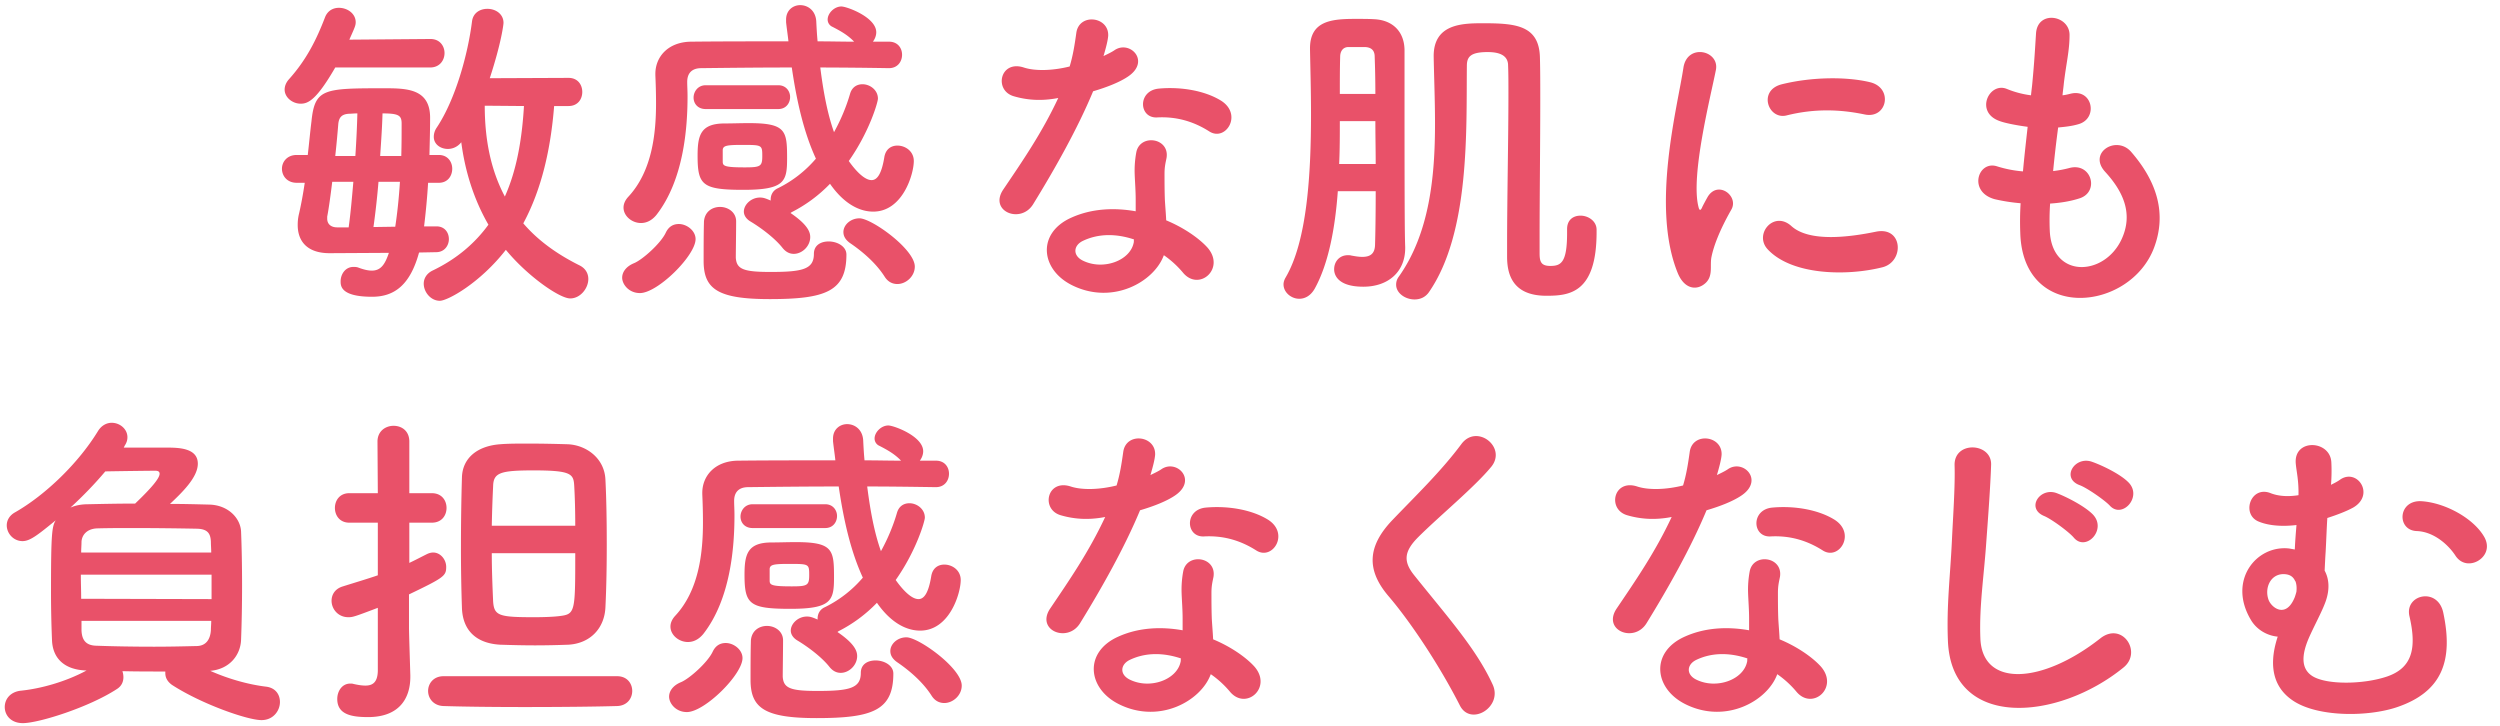 <svg width="179" height="52" fill="none" xmlns="http://www.w3.org/2000/svg"><path d="M40.708 7.592h-1.032c-.24 3.048-.888 5.952-2.208 8.4 1.008 1.176 2.328 2.16 4.008 3 .456.216.648.6.648.984 0 .672-.576 1.392-1.296 1.392-.768 0-3.072-1.608-4.608-3.48-1.872 2.4-4.176 3.648-4.728 3.648-.648 0-1.152-.624-1.152-1.224 0-.36.192-.72.624-.936 1.752-.84 3.048-1.968 4.008-3.288-1.056-1.824-1.68-3.864-1.944-5.904-.264.336-.624.48-.96.48-.528 0-1.008-.336-1.008-.864 0-.192.048-.432.216-.672 1.368-2.064 2.232-5.304 2.52-7.584.072-.624.576-.912 1.104-.912.576 0 1.152.36 1.152 1.008 0 .096-.144 1.392-.984 3.96l5.64-.024c.672 0 .984.504.984 1.008s-.312 1.008-.984 1.008zm-9.912-2.76h-6.792C22.66 7.16 22.06 7.424 21.532 7.424c-.6 0-1.152-.456-1.152-1.008 0-.24.096-.504.312-.744C21.94 4.28 22.66 2.84 23.284 1.208c.192-.456.576-.648.984-.648.6 0 1.2.408 1.2 1.032 0 .24-.072.384-.456 1.248l5.784-.048h.024c.672 0 1.008.504 1.008 1.008s-.336 1.032-1.032 1.032zm.432 13.224l-1.224.024c-.624 2.28-1.728 3.168-3.36 3.168-2.232 0-2.256-.768-2.256-1.104 0-.504.336-1.032.912-1.032.12 0 .24 0 .36.048.384.144.696.216.96.216.624 0 .936-.408 1.224-1.272l-4.2.024h-.048c-1.632 0-2.28-.888-2.28-2.016 0-.264.024-.528.096-.816.144-.624.288-1.392.408-2.208h-.576c-.696 0-1.056-.504-1.056-1.008 0-.48.36-.984 1.056-.984h.792c.096-.816.168-1.632.264-2.4.24-2.352.864-2.376 5.208-2.376 1.608 0 3.288.024 3.288 2.112 0 .768-.024 1.68-.048 2.664h.672c.648 0 .96.504.96.984 0 .504-.312 1.008-.96 1.008h-.768a51.68 51.68 0 01-.288 3.12h.888c.6 0 .888.456.888.912s-.312.936-.912.936zm6.288-10.464l-2.808-.024c0 2.424.432 4.608 1.44 6.504.84-1.872 1.224-4.056 1.368-6.48zM27.22 11.168h1.512c.024-.84.024-1.632.024-2.328 0-.576-.216-.72-1.368-.72-.024.936-.096 1.968-.168 3.048zm-3.216 0h1.44c.072-1.08.12-2.112.144-3.048-.264 0-.432.024-.576.024-.528.024-.744.24-.792.744-.048.6-.12 1.416-.216 2.28zm2.736 5.088l1.56-.024c.144-.936.264-2.064.336-3.216H27.1a58.083 58.083 0 01-.36 3.24zm-2.592.024h.816c.144-1.032.24-2.16.336-3.264h-1.512c-.12.984-.24 1.872-.36 2.496v.144c0 .384.264.624.72.624zm31.584-8.472h-5.208c-.576 0-.864-.408-.864-.816 0-.432.312-.888.864-.888h5.208c.552 0 .84.432.84.84 0 .432-.288.864-.84.864zm7.92-2.928h-.024a332.98 332.98 0 00-4.896-.048c.216 1.704.504 3.288.984 4.632.504-.912.888-1.848 1.152-2.76.144-.48.504-.672.888-.672.528 0 1.104.408 1.104 1.032 0 .24-.6 2.352-2.088 4.464.456.648 1.104 1.368 1.632 1.368.408 0 .72-.456.912-1.632.096-.6.504-.84.936-.84.576 0 1.176.408 1.176 1.104 0 .936-.792 3.624-2.904 3.624-.552 0-1.824-.168-3.096-1.992a10.287 10.287 0 01-2.76 2.04c-.024.024-.048.048-.072.048 1.272.864 1.416 1.392 1.416 1.728 0 .648-.576 1.2-1.176 1.2-.288 0-.552-.12-.792-.408-.6-.768-1.68-1.536-2.328-1.92-.312-.192-.456-.456-.456-.696 0-.504.528-1.008 1.152-1.008.192 0 .336.024.768.216v-.072c0-.312.144-.648.528-.816a8.512 8.512 0 002.712-2.112c-.888-1.92-1.392-4.224-1.728-6.528-2.28 0-4.464.024-6.48.048-.72 0-1.008.408-1.008.984 0 .288.024.624.024 1.032 0 2.232-.264 5.976-2.232 8.496-.336.408-.72.576-1.104.576-.648 0-1.248-.504-1.248-1.104 0-.24.096-.504.336-.768 1.728-1.848 1.992-4.584 1.992-6.696 0-.768-.024-1.464-.048-2.016v-.096c0-1.224.912-2.28 2.544-2.304 2.16-.024 4.536-.024 6.984-.024-.048-.456-.12-.912-.168-1.368V1.4c0-.672.504-1.032 1.008-1.032.552 0 1.104.384 1.152 1.152.024.48.048.96.096 1.44.864 0 1.752.024 2.616.024-.48-.504-1.032-.792-1.536-1.056a.57.57 0 01-.36-.528c0-.456.48-.936.984-.936.384 0 2.496.768 2.496 1.848 0 .24-.096.48-.24.672h1.152c.624 0 .936.456.936.936 0 .48-.312.96-.936.96zm.6 15.456c-.336 0-.672-.144-.912-.528-.672-1.056-1.728-1.896-2.472-2.4-.336-.24-.48-.504-.48-.792 0-.504.504-.984 1.152-.984.864 0 3.96 2.208 3.96 3.456 0 .696-.624 1.248-1.248 1.248zm-7.896-9c0 1.656-.168 2.256-3.12 2.256s-3.288-.336-3.288-2.448c0-1.464.216-2.304 1.944-2.304.552 0 1.152-.024 1.728-.024 2.664 0 2.736.552 2.736 2.52zm4.248 6.888c0 2.64-1.488 3.192-5.496 3.192-3.72 0-4.728-.72-4.728-2.736 0-2.376.024-2.616.024-2.808.048-.72.6-1.056 1.152-1.056.576 0 1.152.384 1.152 1.032 0 .672-.024 2.328-.024 2.592.048.84.552 1.032 2.496 1.032 2.28 0 3.096-.192 3.096-1.296 0-.624.504-.888 1.056-.888.624 0 1.272.36 1.272.936zm-10.8-1.104c0 1.176-2.712 3.864-3.984 3.864-.792 0-1.272-.624-1.272-1.104 0-.384.264-.792.84-1.032.6-.24 1.92-1.416 2.28-2.184.216-.456.552-.624.936-.624.576 0 1.2.48 1.2 1.08zm1.944-6.384v.84c0 .312.144.408 1.584.408 1.128 0 1.248-.072 1.248-.816 0-.792-.024-.792-1.44-.792-1.104 0-1.368.048-1.392.36zm34.848-1.32c-1.128-.72-2.352-1.08-3.744-1.008-1.32.072-1.416-1.92.12-2.064 1.584-.144 3.264.144 4.416.84 1.632.984.384 2.976-.792 2.232zm-10.824-2.4c-1.224.24-2.256.144-3.168-.12-1.464-.408-1.008-2.616.696-2.064.792.264 2.04.24 3.288-.072.24-.792.36-1.56.48-2.424.216-1.416 2.328-1.152 2.28.216-.024.36-.168.888-.336 1.464.288-.144.552-.264.768-.408 1.08-.768 2.592.72 1.056 1.824-.6.432-1.584.816-2.568 1.104-1.128 2.712-2.76 5.592-4.296 8.088-.888 1.44-3.192.504-2.136-1.056 1.344-1.992 2.76-4.032 3.936-6.552zm7.56 11.256c-.696 1.92-3.696 3.6-6.6 2.136-2.232-1.128-2.496-3.72-.024-4.824 1.488-.672 3.12-.72 4.608-.456v-.84c0-.6-.048-1.2-.072-1.8a7.158 7.158 0 01.12-1.608c.288-1.32 2.4-1.008 2.16.432-.072.36-.144.624-.144 1.128 0 .552 0 1.152.024 1.848.024.456.072.96.096 1.488 1.272.528 2.328 1.272 2.928 1.92 1.368 1.512-.576 3.216-1.728 1.824a6.95 6.95 0 00-1.368-1.248zm-2.136-1.128c-1.224-.408-2.52-.456-3.696.12-.648.336-.696 1.032.024 1.392 1.44.72 3.384.024 3.648-1.272.024-.072 0-.168.024-.24zm31.008-.72V16.4c0-.672.456-.96.96-.96.552 0 1.152.384 1.152 1.008v.168c0 4.392-1.968 4.56-3.6 4.56-2.52 0-2.808-1.68-2.808-2.808v-.84c0-3.264.096-7.656.096-10.824 0-.744 0-1.44-.024-2.016 0-.84-.84-.96-1.464-.96-1.224 0-1.488.336-1.488.984-.048 4.536.24 11.928-2.712 16.2-.264.384-.648.528-1.032.528-.672 0-1.32-.456-1.32-1.056 0-.192.048-.384.192-.576 2.208-3.12 2.592-7.2 2.592-10.968 0-1.704-.072-3.36-.096-4.824 0-2.304 2.04-2.352 3.528-2.352 2.352 0 4.032.144 4.08 2.472.024.888.024 1.92.024 3.024 0 3.144-.048 6.912-.048 9.816v1.152c0 .6.096.912.768.912.768 0 1.2-.24 1.2-2.352v-.264zM98.5 13.688h-2.712c-.192 2.664-.672 5.208-1.656 6.984-.288.504-.696.72-1.104.72-.576 0-1.128-.456-1.128-1.032 0-.144.048-.312.144-.48 1.56-2.64 1.824-7.488 1.824-11.712 0-1.704-.048-3.336-.072-4.632v-.072c0-1.968 1.536-2.112 3.24-2.112.504 0 .984 0 1.368.024 1.368.072 2.136.936 2.16 2.184v3.792c0 8.976.024 9.6.048 10.344v.072c0 1.68-1.2 2.76-3 2.76-2.064 0-2.088-1.08-2.088-1.248 0-.528.36-1.008.984-1.008.072 0 .168 0 .24.024.264.048.528.096.792.096.504 0 .888-.168.912-.84.024-.744.048-2.184.048-3.864zm-2.568-6.96h2.544c0-1.08-.024-1.992-.048-2.664 0-.384-.168-.672-.696-.696h-1.176c-.408 0-.6.312-.6.696-.024.816-.024 1.704-.024 2.664zm-.048 5.016H98.5c0-1.008-.024-2.064-.024-3.072h-2.544c0 1.008 0 2.04-.048 3.072zm37.608-3.552c-1.728-.36-3.552-.432-5.568.072-1.32.336-2.088-1.8-.336-2.232 2.136-.528 4.632-.552 6.312-.144 1.68.408 1.224 2.664-.408 2.304zm1.296 10.944c-2.568.648-6.504.576-8.232-1.296-.984-1.08.456-2.784 1.704-1.656 1.296 1.176 4.176.792 6.048.408 1.944-.408 2.064 2.136.48 2.544zm-12.696 1.152c-.6.528-1.488.432-1.968-.744-1.92-4.728-.024-11.832.408-14.688.264-1.776 2.592-1.248 2.328.144-.384 1.944-1.824 7.584-1.248 9.816.072.312.168.24.264.024.048-.12.312-.6.408-.768.744-1.176 2.232-.024 1.68.936-.888 1.56-1.272 2.664-1.416 3.36-.144.648.144 1.392-.456 1.92zm24.696-5.712a17.781 17.781 0 00-.024 1.944c.144 3.432 3.888 3.288 5.136.624.84-1.8.168-3.384-1.176-4.848-1.248-1.368.816-2.64 1.872-1.416 1.872 2.16 2.544 4.44 1.632 6.864-1.728 4.56-9.384 5.352-9.576-1.056a21.366 21.366 0 01.024-2.136 13.08 13.08 0 01-1.848-.288c-1.944-.528-1.2-2.808.168-2.352a8.41 8.41 0 001.848.36c.096-1.056.216-2.112.336-3.192-.912-.12-1.68-.288-1.992-.408-1.824-.624-.768-2.832.504-2.304a6.783 6.783 0 001.728.456c.024-.288.072-.6.096-.888.144-1.512.192-2.424.264-3.552.12-1.68 2.4-1.296 2.4.12 0 1.128-.24 2.04-.408 3.456-.024.288-.072.576-.096.864.216-.024.408-.072.6-.12 1.56-.36 1.968 1.776.552 2.184-.48.144-.96.192-1.464.24a83.354 83.354 0 00-.36 3.12 8.18 8.18 0 001.152-.216c1.584-.432 2.184 1.68.768 2.16-.648.216-1.392.336-2.136.384zM8.932 31.904l-.072.144h3.024c.84 0 2.28 0 2.28 1.152 0 .984-1.128 2.064-1.992 2.88.912 0 1.824.024 2.784.048 1.392.024 2.256.984 2.304 1.92.048 1.176.072 2.52.072 3.864 0 1.344-.024 2.688-.072 3.912-.048 1.08-.816 2.088-2.208 2.208 1.344.6 2.784.984 3.96 1.128.72.072 1.032.576 1.032 1.104 0 .624-.48 1.296-1.32 1.296-1.008 0-4.296-1.152-6.408-2.52-.336-.24-.48-.528-.48-.84v-.12c-1.032 0-2.064 0-3.072-.024.048.144.072.288.072.432 0 .312-.12.624-.456.84-2.016 1.32-5.616 2.448-6.744 2.448-.864 0-1.296-.576-1.296-1.152 0-.552.384-1.104 1.2-1.176 1.368-.144 3.144-.624 4.656-1.44-1.656-.048-2.424-.936-2.472-2.16a84.417 84.417 0 01-.072-3.624c0-4.032.072-4.536.336-4.968-1.32 1.08-1.848 1.488-2.376 1.488-.648 0-1.128-.552-1.128-1.128 0-.336.168-.696.6-.936 2.184-1.248 4.536-3.528 5.928-5.808.264-.432.648-.6.984-.6.6 0 1.128.456 1.128 1.032 0 .192-.048.384-.192.6zm.744 4.152c1.128-1.08 1.752-1.8 1.752-2.136 0-.144-.096-.216-.312-.216-.264 0-2.304.024-3.576.048-.768.912-1.632 1.8-2.496 2.592.336-.144.744-.24 1.248-.24 1.104-.024 2.232-.048 3.384-.048zM5.812 39.56h9.312c0-.264-.024-.528-.024-.768-.024-.576-.216-.912-.984-.936a254.383 254.383 0 00-4.44-.048c-.936 0-1.848 0-2.712.024-.744.024-1.104.48-1.128.96 0 .24-.024.504-.024.768zm9.336 3.336v-1.752h-9.36c0 .576.024 1.152.024 1.728l9.336.024zm-.024 1.56H5.836v.672c.024.72.336 1.08 1.032 1.104 1.296.048 2.736.072 4.176.072 1.056 0 2.088-.024 3.072-.048.624-.024.936-.456.984-1.128 0-.216.024-.432.024-.672zm25.584 1.704c-.648.024-1.512.048-2.4.048-.864 0-1.752-.024-2.496-.048-1.704-.096-2.664-1.008-2.736-2.592a126.644 126.644 0 01-.072-4.392c0-1.68.024-3.432.072-5.016.048-1.368 1.104-2.232 2.736-2.352.576-.048 1.272-.048 2.016-.048.984 0 2.016.024 2.808.048 1.32.048 2.64.984 2.712 2.52.072 1.416.096 3 .096 4.656 0 1.512-.024 3.048-.096 4.512-.072 1.488-1.08 2.568-2.64 2.664zm-8.952 2.256h12.432c.72 0 1.08.528 1.08 1.056s-.36 1.056-1.08 1.08c-1.656.048-4.176.072-6.624.072-2.184 0-4.344-.024-5.808-.072-.72-.024-1.104-.552-1.104-1.08s.384-1.056 1.104-1.056zm-4.704-.36V43.52c-1.704.648-1.8.672-2.112.672-.744 0-1.2-.6-1.2-1.176 0-.432.24-.864.816-1.032.912-.288 1.728-.528 2.496-.792v-3.768h-2.04c-.696 0-1.032-.528-1.032-1.056s.336-1.056 1.032-1.056h2.04l-.024-3.696c0-.744.576-1.128 1.152-1.128s1.128.36 1.128 1.128v3.696h1.608c.72 0 1.056.528 1.056 1.056s-.336 1.056-1.056 1.056h-1.608v2.88c.408-.192.816-.408 1.248-.624.144-.072.312-.12.456-.12.528 0 .936.504.936 1.032 0 .648-.168.768-2.664 1.968v2.376c0 .384.072 2.568.096 3.408v.12c0 1.536-.792 2.88-3.024 2.88-1.152 0-2.208-.168-2.208-1.296 0-.552.336-1.104.936-1.104.072 0 .144 0 .216.024.312.072.6.12.864.12.504 0 .864-.216.888-1.032zm8.16-10.416h5.976c0-1.032-.024-1.992-.072-2.832-.048-.864-.168-1.128-2.904-1.128-2.4 0-2.88.168-2.904 1.128a92.597 92.597 0 00-.096 2.832zm5.976 1.968h-5.976c0 1.176.048 2.352.096 3.456.072 1.032.432 1.128 2.952 1.128.648 0 1.296-.024 1.728-.072 1.2-.144 1.2-.192 1.2-4.512zm17.904-1.8h-5.208c-.576 0-.864-.408-.864-.816 0-.432.312-.888.864-.888h5.208c.552 0 .84.432.84.84 0 .432-.288.864-.84.864zm7.92-2.928h-.024c-1.632-.024-3.264-.048-4.896-.048.216 1.704.504 3.288.984 4.632.504-.912.888-1.848 1.152-2.76.144-.48.504-.672.888-.672.528 0 1.104.408 1.104 1.032 0 .24-.6 2.352-2.088 4.464.456.648 1.104 1.368 1.632 1.368.408 0 .72-.456.912-1.632.096-.6.504-.84.936-.84.576 0 1.176.408 1.176 1.104 0 .936-.792 3.624-2.904 3.624-.552 0-1.824-.168-3.096-1.992a10.287 10.287 0 01-2.76 2.04c-.024.024-.048.048-.072.048 1.272.864 1.416 1.392 1.416 1.728 0 .648-.576 1.2-1.176 1.2-.288 0-.552-.12-.792-.408-.6-.768-1.68-1.536-2.328-1.92-.312-.192-.456-.456-.456-.696 0-.504.528-1.008 1.152-1.008.192 0 .336.024.768.216v-.072c0-.312.144-.648.528-.816a8.512 8.512 0 002.712-2.112c-.888-1.92-1.392-4.224-1.728-6.528-2.28 0-4.464.024-6.48.048-.72 0-1.008.408-1.008.984 0 .288.024.624.024 1.032 0 2.232-.264 5.976-2.232 8.496-.336.408-.72.576-1.104.576-.648 0-1.248-.504-1.248-1.104 0-.24.096-.504.336-.768 1.728-1.848 1.992-4.584 1.992-6.696 0-.768-.024-1.464-.048-2.016v-.096c0-1.224.912-2.28 2.544-2.304 2.16-.024 4.536-.024 6.984-.024-.048-.456-.12-.912-.168-1.368V31.4c0-.672.504-1.032 1.008-1.032.552 0 1.104.384 1.152 1.152.024.48.048.96.096 1.44.864 0 1.752.024 2.616.024-.48-.504-1.032-.792-1.536-1.056a.57.57 0 01-.36-.528c0-.456.48-.936.984-.936.384 0 2.496.768 2.496 1.848 0 .24-.096.48-.24.672h1.152c.624 0 .936.456.936.936 0 .48-.312.96-.936.96zm.6 15.456c-.336 0-.672-.144-.912-.528-.672-1.056-1.728-1.896-2.472-2.4-.336-.24-.48-.504-.48-.792 0-.504.504-.984 1.152-.984.864 0 3.96 2.208 3.96 3.456 0 .696-.624 1.248-1.248 1.248zm-7.896-9c0 1.656-.168 2.256-3.12 2.256s-3.288-.336-3.288-2.448c0-1.464.216-2.304 1.944-2.304.552 0 1.152-.024 1.728-.024 2.664 0 2.736.552 2.736 2.52zm4.248 6.888c0 2.64-1.488 3.192-5.496 3.192-3.72 0-4.728-.72-4.728-2.736 0-2.376.024-2.616.024-2.808.048-.72.6-1.056 1.152-1.056.576 0 1.152.384 1.152 1.032 0 .672-.024 2.328-.024 2.592.048.84.552 1.032 2.496 1.032 2.28 0 3.096-.192 3.096-1.296 0-.624.504-.888 1.056-.888.624 0 1.272.36 1.272.936zm-10.8-1.104c0 1.176-2.712 3.864-3.984 3.864-.792 0-1.272-.624-1.272-1.104 0-.384.264-.792.84-1.032.6-.24 1.92-1.416 2.28-2.184.216-.456.552-.624.936-.624.576 0 1.2.48 1.2 1.08zm1.944-6.384v.84c0 .312.144.408 1.584.408 1.128 0 1.248-.072 1.248-.816 0-.792-.024-.792-1.44-.792-1.104 0-1.368.048-1.392.36zm34.848-1.32c-1.128-.72-2.352-1.08-3.744-1.008-1.32.072-1.416-1.92.12-2.064 1.584-.144 3.264.144 4.416.84 1.632.984.384 2.976-.792 2.232zm-10.824-2.4c-1.224.24-2.256.144-3.168-.12-1.464-.408-1.008-2.616.696-2.064.792.264 2.04.24 3.288-.072.24-.792.36-1.56.48-2.424.216-1.416 2.328-1.152 2.28.216-.024.36-.168.888-.336 1.464.288-.144.552-.264.768-.408 1.08-.768 2.592.72 1.056 1.824-.6.432-1.584.816-2.568 1.104-1.128 2.712-2.76 5.592-4.296 8.088-.888 1.44-3.192.504-2.136-1.056 1.344-1.992 2.76-4.032 3.936-6.552zm7.56 11.256c-.696 1.92-3.696 3.6-6.6 2.136-2.232-1.128-2.496-3.72-.024-4.824 1.488-.672 3.12-.72 4.608-.456v-.84c0-.6-.048-1.2-.072-1.8a7.158 7.158 0 01.12-1.608c.288-1.32 2.4-1.008 2.16.432-.072.36-.144.624-.144 1.128 0 .552 0 1.152.024 1.848.024.456.072.96.096 1.488 1.272.528 2.328 1.272 2.928 1.92 1.368 1.512-.576 3.216-1.728 1.824a6.95 6.95 0 00-1.368-1.248zm-2.136-1.128c-1.224-.408-2.52-.456-3.696.12-.648.336-.696 1.032.024 1.392 1.44.72 3.384.024 3.648-1.272.024-.072 0-.168.024-.24zm22.32 1.872c.744 1.608-1.584 3.024-2.352 1.488-1.392-2.736-3.432-5.856-5.088-7.8-1.584-1.848-1.584-3.552.288-5.496 1.632-1.704 3.48-3.48 4.92-5.424 1.104-1.464 3.264.24 2.136 1.632-1.2 1.464-3.744 3.552-5.232 5.04-1.032 1.032-1.08 1.752-.288 2.736 2.4 3 4.44 5.256 5.616 7.824zm23.64-9.6c-1.128-.72-2.352-1.08-3.744-1.008-1.32.072-1.416-1.92.12-2.064 1.584-.144 3.264.144 4.416.84 1.632.984.384 2.976-.792 2.232zm-10.824-2.4c-1.224.24-2.256.144-3.168-.12-1.464-.408-1.008-2.616.696-2.064.792.264 2.04.24 3.288-.072.24-.792.36-1.56.48-2.424.216-1.416 2.328-1.152 2.28.216-.024.36-.168.888-.336 1.464.288-.144.552-.264.768-.408 1.08-.768 2.592.72 1.056 1.824-.6.432-1.584.816-2.568 1.104-1.128 2.712-2.76 5.592-4.296 8.088-.888 1.44-3.192.504-2.136-1.056 1.344-1.992 2.76-4.032 3.936-6.552zm7.56 11.256c-.696 1.92-3.696 3.6-6.6 2.136-2.232-1.128-2.496-3.72-.024-4.824 1.488-.672 3.12-.72 4.608-.456v-.84c0-.6-.048-1.2-.072-1.8a7.158 7.158 0 01.12-1.608c.288-1.32 2.4-1.008 2.16.432-.072.36-.144.624-.144 1.128 0 .552 0 1.152.024 1.848.024.456.072.96.096 1.488 1.272.528 2.328 1.272 2.928 1.92 1.368 1.512-.576 3.216-1.728 1.824a6.95 6.95 0 00-1.368-1.248zm-2.136-1.128c-1.224-.408-2.52-.456-3.696.12-.648.336-.696 1.032.024 1.392 1.44.72 3.384.024 3.648-1.272.024-.072 0-.168.024-.24zM151.06 36.2c-.36-.384-1.632-1.272-2.16-1.464-1.344-.504-.36-2.088.864-1.68.696.24 2.016.864 2.616 1.464 1.056 1.032-.432 2.664-1.32 1.68zm-2.568 2.304c-.336-.408-1.608-1.344-2.136-1.56-1.32-.552-.288-2.088.912-1.632.696.264 2.016.936 2.592 1.536 1.008 1.08-.504 2.664-1.368 1.656zm3.552 9.288c-4.68 3.816-12.36 4.512-12.576-1.968-.096-2.52.168-4.56.288-7.104.072-1.56.24-3.912.192-5.4-.048-1.776 2.664-1.632 2.616-.048-.048 1.512-.216 3.792-.336 5.4-.168 2.544-.528 4.728-.432 7.056.144 3.504 4.416 3.264 8.592-.024 1.56-1.224 3.024.984 1.656 2.088zm25.416-7.656c-.504.312-1.224.312-1.656-.36-.504-.768-1.536-1.704-2.76-1.752-1.464-.048-1.368-2.256.36-2.136 1.704.12 3.744 1.248 4.488 2.592.384.72.072 1.344-.432 1.656zm-14.376 5.448c-.768-.072-1.512-.504-1.92-1.2-1.68-2.808.384-5.376 2.736-5.112.144.024.264.048.408.072.024-.576.072-1.176.12-1.752-1.416.168-2.28-.072-2.688-.24-1.296-.504-.6-2.616.84-2.04.552.216 1.224.264 1.992.144.024-1.032-.144-1.704-.192-2.232-.192-1.848 2.472-1.728 2.544-.12a12.42 12.42 0 01-.024 1.608c.24-.12.48-.24.672-.384 1.224-.816 2.496 1.104.912 2.016-.48.264-1.176.528-1.848.744-.048.768-.072 1.536-.12 2.424-.024.336-.048.84-.072 1.344.312.576.384 1.32.072 2.208-.264.744-.84 1.776-1.224 2.664-.456 1.08-.6 2.136.288 2.688 1.008.624 3.624.6 5.328.024 1.824-.624 2.136-2.04 1.608-4.32-.36-1.56 2.04-2.112 2.424-.24.72 3.384-.048 5.664-3.36 6.768-2.04.672-5.448.696-7.248-.384-1.512-.912-1.968-2.496-1.248-4.68zm1.344-3.24v-.024c.024-.264 0-.504-.072-.696l-.024-.024c-.12-.264-.312-.432-.648-.48-1.08-.144-1.584.96-1.248 1.848.216.552 1.248 1.344 1.872-.216.048-.144.096-.288.12-.408z" fill="#E95169"/></svg>